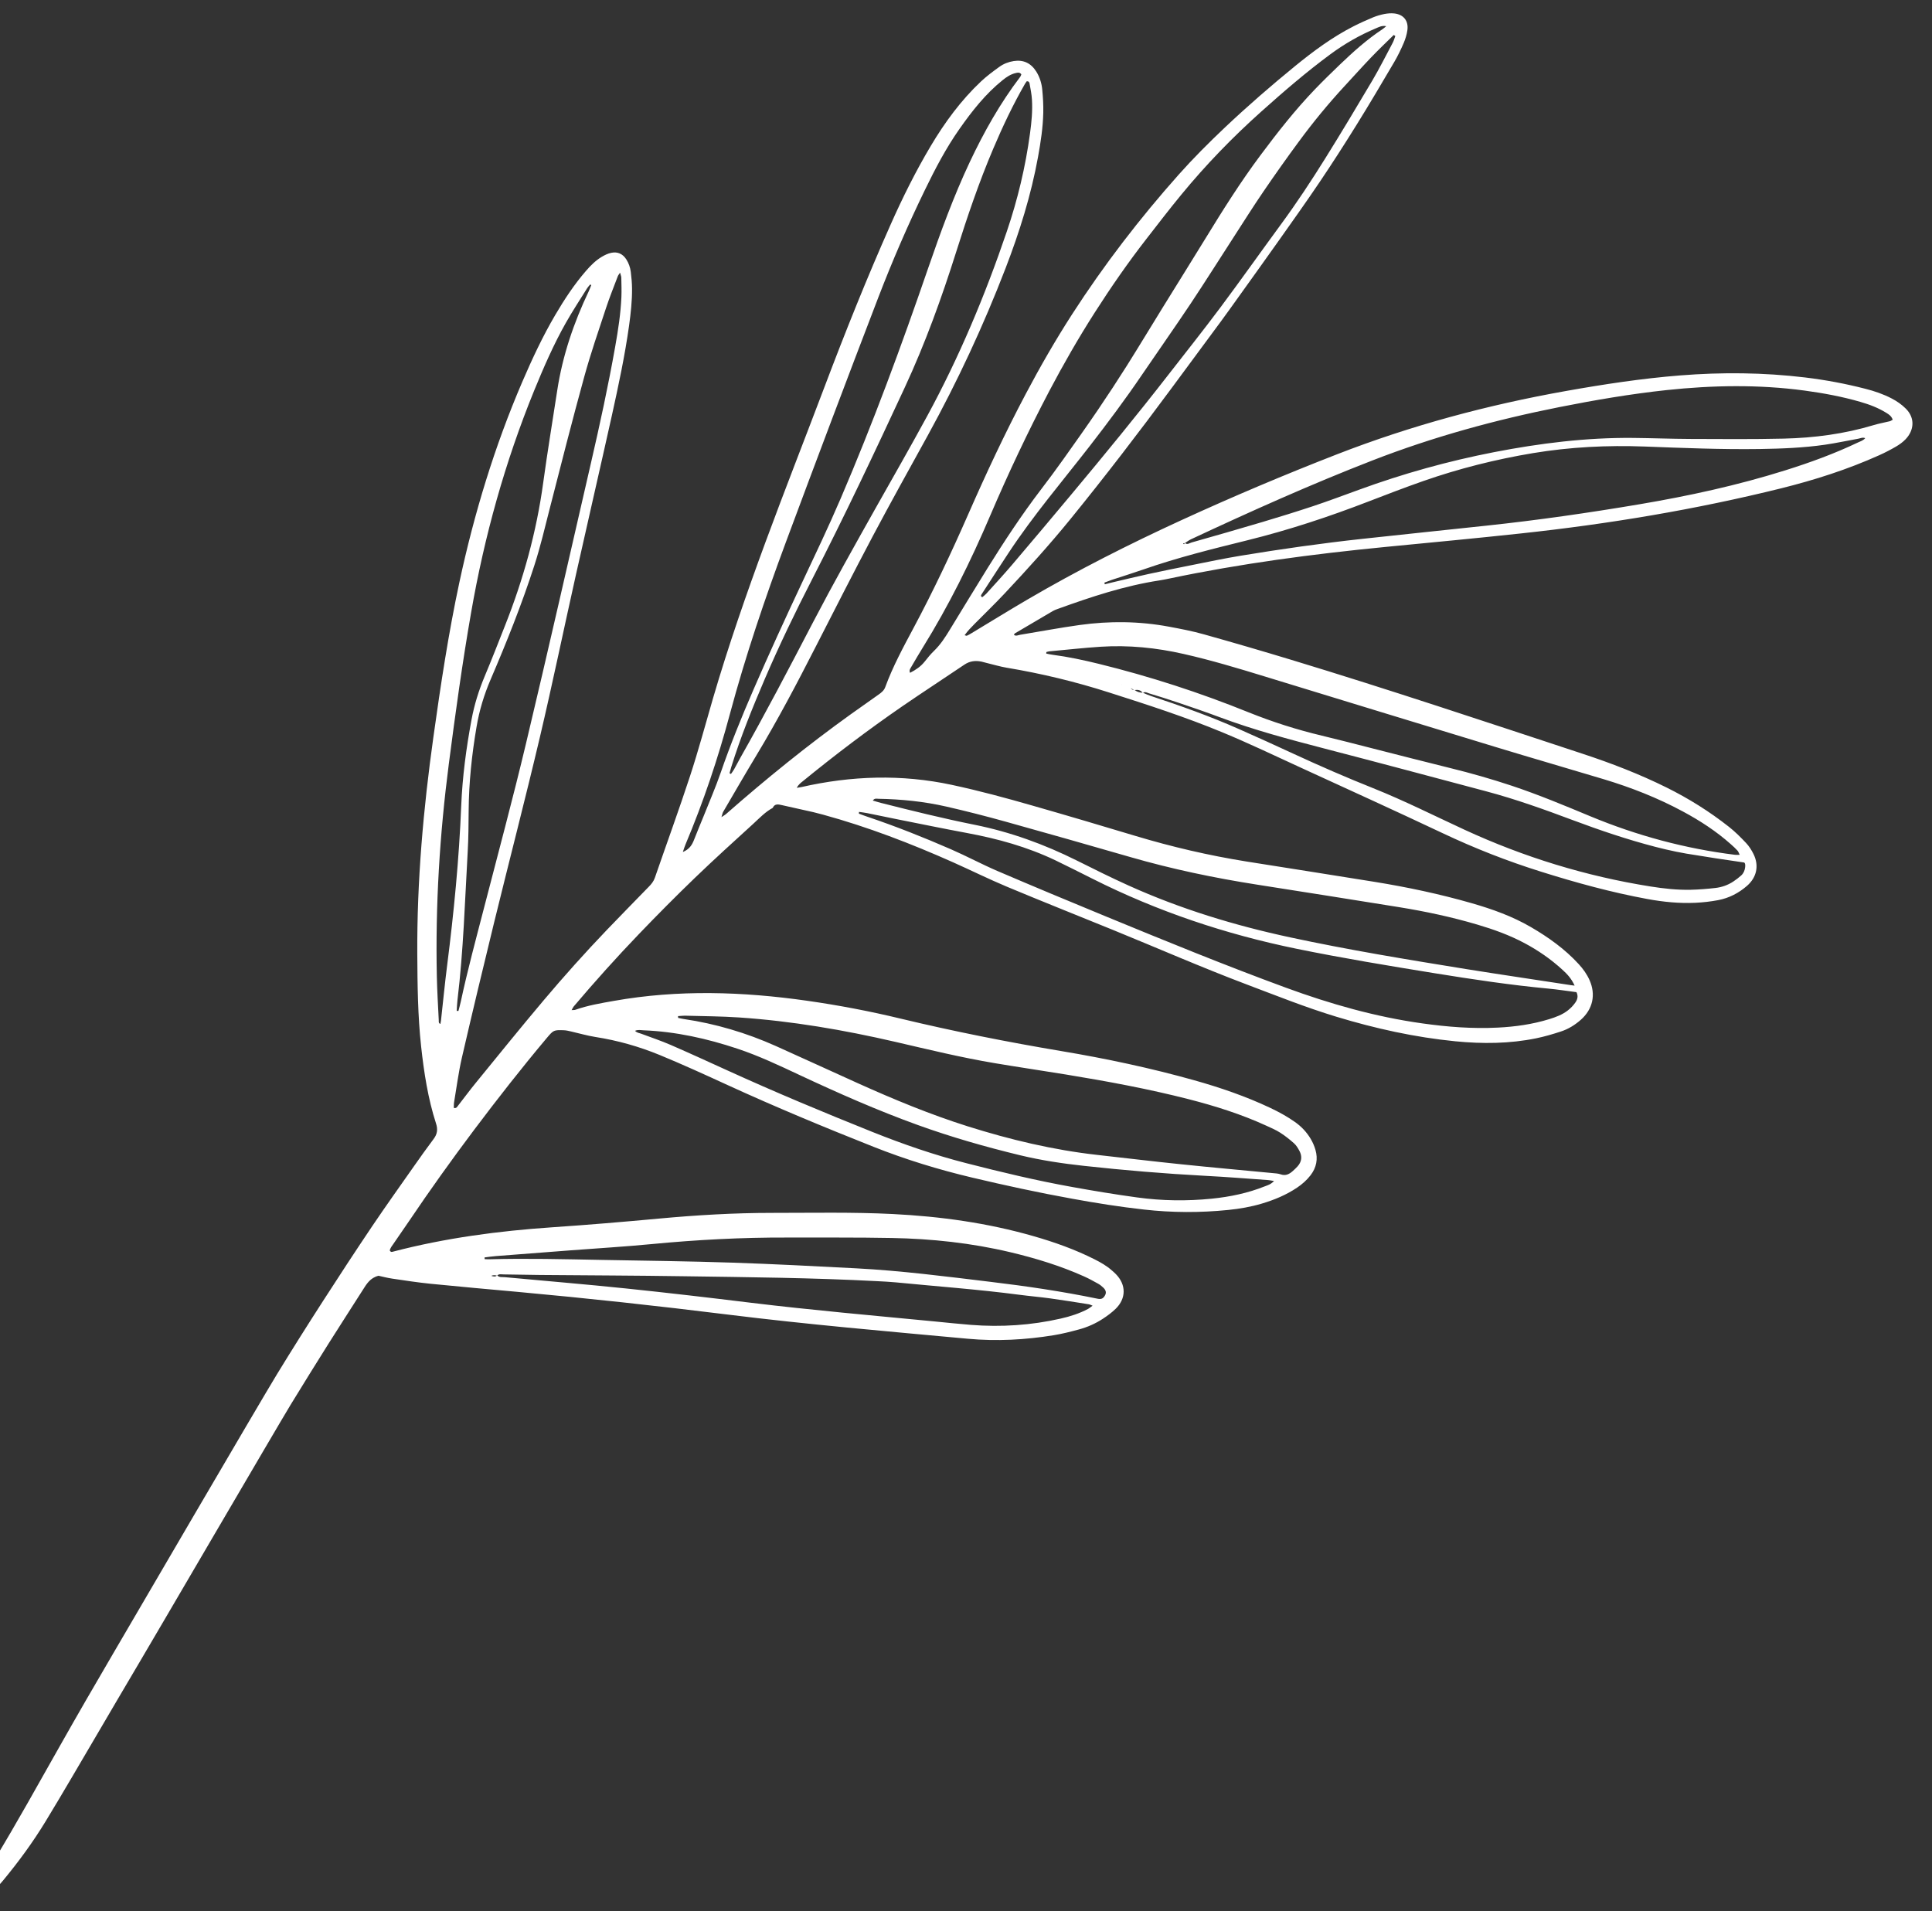 <svg width="94" height="93" viewBox="0 0 94 93" fill="none" xmlns="http://www.w3.org/2000/svg">
<rect x="0" y="0" width="94" height="93" fill="#333333" stroke="none"/>
<path d="M18.414 62.076C18.011 62.178 17.839 62.47 17.656 62.759C17.103 63.632 16.538 64.497 15.987 65.374C15.364 66.366 14.746 67.36 14.137 68.357C13.514 69.379 7.354 79.931 6.74 80.961C6.074 82.084 5.415 83.213 4.753 84.34C3.91 85.77 3.08 87.209 2.216 88.627C1.6 89.64 0.9 90.595 0.146 91.505C-0.01 91.694 -0.176 91.874 -0.347 92.048C-0.469 92.176 -0.615 92.274 -0.79 92.322C-0.973 92.369 -1.096 92.267 -1.056 92.085C-1.024 91.94 -0.974 91.795 -0.905 91.665C-0.697 91.265 -0.494 90.863 -0.261 90.479C0.831 88.675 1.854 86.827 2.893 84.991C3.75 83.472 4.622 81.965 5.503 80.461C6.301 79.097 12.651 68.215 13.475 66.869C14.205 65.673 14.954 64.488 15.713 63.309C16.5 62.086 17.299 60.867 18.112 59.659C18.774 58.678 19.46 57.716 20.141 56.746C20.453 56.301 20.769 55.857 21.095 55.423C21.275 55.184 21.311 54.959 21.214 54.664C20.822 53.45 20.629 52.19 20.49 50.923C20.327 49.424 20.311 47.919 20.303 46.412C20.285 42.872 20.596 39.359 21.087 35.859C21.439 33.339 21.818 30.823 22.351 28.334C23.07 24.985 24.061 21.723 25.412 18.578C25.892 17.463 26.405 16.363 27.02 15.317C27.462 14.565 27.94 13.839 28.512 13.179C28.736 12.92 28.974 12.681 29.265 12.504C29.412 12.415 29.575 12.335 29.743 12.301C30.045 12.238 30.297 12.348 30.471 12.618C30.591 12.806 30.664 13.012 30.69 13.229C30.725 13.499 30.749 13.773 30.751 14.046C30.756 14.65 30.689 15.248 30.607 15.845C30.402 17.31 30.093 18.754 29.775 20.194C29.2 22.783 28.602 25.365 28.024 27.953C27.433 30.594 26.886 33.245 26.265 35.88C25.556 38.885 24.779 41.873 24.044 44.873C23.508 47.064 22.983 49.256 22.475 51.454C22.309 52.172 22.216 52.908 22.093 53.635C22.078 53.725 22.084 53.819 22.079 53.907C22.205 53.944 22.241 53.856 22.289 53.795C22.583 53.42 22.864 53.036 23.165 52.67C24.256 51.333 25.339 49.991 26.452 48.672C27.442 47.499 28.463 46.358 29.525 45.249C30.2 44.545 30.885 43.848 31.565 43.148C31.689 43.023 31.797 42.892 31.86 42.715C32.43 41.064 33.029 39.422 33.573 37.763C33.981 36.518 34.321 35.25 34.687 33.991C35.439 31.421 36.318 28.893 37.243 26.383C38.178 23.849 39.167 21.334 40.123 18.807C41.127 16.152 42.18 13.519 43.333 10.926C43.915 9.617 44.551 8.336 45.283 7.106C45.967 5.956 46.755 4.882 47.728 3.965C48.003 3.705 48.309 3.48 48.615 3.258C48.823 3.107 49.063 3.011 49.321 2.971C49.795 2.897 50.16 3.071 50.42 3.483C50.59 3.755 50.682 4.056 50.711 4.371C50.746 4.738 50.768 5.108 50.76 5.477C50.745 6.203 50.634 6.921 50.505 7.634C50.166 9.498 49.602 11.293 48.924 13.054C47.849 15.846 46.59 18.548 45.152 21.166C44.252 22.8 43.344 24.429 42.471 26.076C41.521 27.869 40.603 29.678 39.678 31.486C38.768 33.269 37.836 35.041 36.801 36.756C36.252 37.665 35.723 38.584 35.186 39.501C35.155 39.553 35.147 39.62 35.102 39.76C35.219 39.682 35.273 39.655 35.318 39.615C37.271 37.9 39.287 36.266 41.397 34.752C41.847 34.431 42.299 34.109 42.753 33.792C42.888 33.697 43.011 33.597 43.071 33.434C43.438 32.432 43.945 31.497 44.445 30.56C45.409 28.758 46.28 26.91 47.103 25.036C47.974 23.05 48.891 21.087 49.905 19.172C50.606 17.847 51.351 16.55 52.163 15.291C53.716 12.885 55.454 10.625 57.351 8.494C58.063 7.694 58.821 6.937 59.599 6.201C60.703 5.158 61.846 4.167 63.02 3.208C63.913 2.48 64.835 1.799 65.86 1.277C66.172 1.118 66.492 0.976 66.814 0.841C66.987 0.771 67.172 0.718 67.355 0.681C67.511 0.652 67.677 0.637 67.835 0.654C68.29 0.703 68.539 1.014 68.475 1.471C68.445 1.684 68.379 1.898 68.294 2.098C68.16 2.409 68.01 2.719 67.839 3.012C67.239 4.031 66.638 5.053 66.013 6.058C65.424 7.006 64.823 7.944 64.199 8.869C63.531 9.861 62.835 10.834 62.144 11.812C61.525 12.689 60.896 13.559 60.272 14.433C59.98 14.842 59.687 15.251 59.39 15.656C58.6 16.728 57.808 17.799 57.015 18.87C55.415 21.034 53.78 23.169 52.082 25.257C51.061 26.512 49.977 27.708 48.872 28.885C48.398 29.39 47.901 29.869 47.415 30.36C47.249 30.53 47.08 30.699 46.932 30.908C46.994 30.923 47.023 30.94 47.041 30.933C47.114 30.9 47.185 30.86 47.254 30.819C48.167 30.27 49.073 29.709 49.994 29.17C52.43 27.745 54.942 26.475 57.502 25.3C59.988 24.159 62.505 23.096 65.054 22.104C68.668 20.698 72.39 19.701 76.196 19.024C78.035 18.697 79.882 18.415 81.746 18.267C83.775 18.106 85.798 18.123 87.822 18.366C88.811 18.485 89.788 18.668 90.753 18.916C91.197 19.028 91.628 19.175 92.039 19.389C92.293 19.52 92.523 19.681 92.727 19.884C93.183 20.338 93.135 20.938 92.708 21.38C92.577 21.515 92.42 21.629 92.258 21.724C91.991 21.88 91.716 22.023 91.433 22.15C89.893 22.843 88.294 23.354 86.659 23.761C82.489 24.795 78.261 25.498 73.996 25.956C71.791 26.195 69.583 26.401 67.378 26.616C63.859 26.961 60.356 27.422 56.892 28.151C56.733 28.184 56.576 28.216 56.416 28.241C54.705 28.502 53.073 29.047 51.451 29.633C51.375 29.661 51.297 29.689 51.228 29.73C50.611 30.09 49.996 30.454 49.38 30.818C49.361 30.828 49.351 30.859 49.332 30.892C49.435 30.965 49.536 30.904 49.633 30.887C50.601 30.729 51.566 30.544 52.537 30.41C53.984 30.21 55.431 30.224 56.872 30.492C57.44 30.598 58.009 30.706 58.566 30.863C59.991 31.262 61.409 31.676 62.827 32.106C67.577 33.547 72.286 35.123 76.999 36.676C78.392 37.135 79.761 37.662 81.08 38.316C82.16 38.851 83.176 39.487 84.124 40.235C84.42 40.467 84.69 40.739 84.95 41.014C85.097 41.169 85.218 41.359 85.314 41.552C85.596 42.12 85.473 42.691 84.997 43.105C84.591 43.458 84.123 43.698 83.601 43.798C83.232 43.868 82.856 43.91 82.483 43.928C81.701 43.963 80.927 43.887 80.158 43.745C78.396 43.421 76.674 42.948 74.965 42.41C73.332 41.898 71.745 41.275 70.195 40.542C67.893 39.455 65.577 38.402 63.263 37.34C62.014 36.766 60.774 36.173 59.506 35.647C57.69 34.892 55.822 34.288 53.95 33.691C52.32 33.169 50.663 32.77 48.977 32.489C48.66 32.435 48.35 32.341 48.036 32.266C47.945 32.244 47.854 32.215 47.763 32.195C47.462 32.131 47.185 32.162 46.919 32.342C45.913 33.023 44.893 33.684 43.891 34.373C42.234 35.515 40.63 36.73 39.068 38.006C38.968 38.089 38.855 38.162 38.766 38.334C38.874 38.316 38.937 38.309 38.996 38.296C41.427 37.744 43.864 37.665 46.311 38.19C47.639 38.475 48.951 38.829 50.256 39.205C51.924 39.682 53.588 40.175 55.248 40.675C57.015 41.206 58.808 41.624 60.629 41.916C62.713 42.247 64.796 42.572 66.88 42.909C68.472 43.167 70.051 43.501 71.604 43.947C72.602 44.234 73.576 44.581 74.482 45.108C75.337 45.606 76.138 46.176 76.815 46.916C77.027 47.147 77.209 47.4 77.338 47.691C77.654 48.4 77.495 49.105 76.916 49.619C76.627 49.874 76.307 50.072 75.946 50.19C75.551 50.319 75.149 50.438 74.743 50.521C73.442 50.787 72.127 50.796 70.81 50.667C68.838 50.472 66.911 50.046 65.015 49.47C63.533 49.021 62.096 48.444 60.649 47.898C58.458 47.07 56.312 46.129 54.143 45.245C52.424 44.544 50.696 43.859 48.983 43.142C48.103 42.773 47.243 42.347 46.372 41.958C44.315 41.042 42.219 40.235 40.048 39.64C39.893 39.597 39.736 39.556 39.579 39.519C39.069 39.403 38.556 39.291 38.045 39.176C37.87 39.138 37.696 39.091 37.596 39.311C37.234 39.504 36.954 39.804 36.657 40.077C35.696 40.952 34.734 41.825 33.797 42.727C32.88 43.611 31.983 44.515 31.1 45.435C30.001 46.579 28.941 47.761 27.913 48.973C27.879 49.012 27.862 49.061 27.811 49.15C27.898 49.143 27.949 49.15 27.989 49.135C28.601 48.92 29.236 48.812 29.874 48.7C33.003 48.145 36.135 48.248 39.267 48.694C40.798 48.912 42.316 49.201 43.82 49.564C46.41 50.186 49.019 50.703 51.643 51.144C53.816 51.508 55.975 51.966 58.1 52.562C59.371 52.919 60.618 53.346 61.814 53.912C62.229 54.108 62.63 54.329 63.006 54.594C63.321 54.816 63.581 55.091 63.776 55.424C63.872 55.585 63.95 55.767 64.002 55.947C64.132 56.396 64.051 56.81 63.766 57.183C63.581 57.423 63.359 57.618 63.111 57.786C62.579 58.144 61.998 58.385 61.387 58.566C60.857 58.724 60.315 58.817 59.765 58.873C58.398 59.012 57.03 59.008 55.663 58.854C54.487 58.724 53.319 58.537 52.156 58.325C50.53 58.031 48.913 57.681 47.304 57.3C45.667 56.912 44.06 56.42 42.494 55.798C40.104 54.85 37.729 53.864 35.389 52.791C34.3 52.291 33.211 51.793 32.102 51.336C31.088 50.919 30.045 50.625 28.963 50.456C28.567 50.393 28.178 50.278 27.785 50.189C27.668 50.162 27.549 50.133 27.43 50.129C26.941 50.112 26.926 50.125 26.605 50.505C25.382 51.96 24.209 53.459 23.065 54.98C21.972 56.436 20.912 57.917 19.893 59.429C19.649 59.788 19.399 60.144 19.154 60.505C19.078 60.614 18.988 60.72 18.964 60.845C19.017 60.948 19.088 60.911 19.146 60.896C21.68 60.235 24.259 59.895 26.866 59.717C28.609 59.599 30.349 59.452 32.089 59.291C33.91 59.123 35.733 59.016 37.561 59.016C39.522 59.017 41.484 58.973 43.443 59.072C45.759 59.188 48.044 59.505 50.28 60.147C51.303 60.44 52.303 60.795 53.258 61.277C53.56 61.429 53.852 61.596 54.108 61.826C54.168 61.879 54.231 61.932 54.287 61.991C54.8 62.511 54.801 63.181 54.274 63.691C54.09 63.868 53.881 64.022 53.667 64.163C53.306 64.401 52.908 64.577 52.49 64.689C52.088 64.798 51.683 64.901 51.274 64.968C49.889 65.194 48.493 65.27 47.095 65.141C43.19 64.781 39.28 64.445 35.386 63.961C31.986 63.539 28.579 63.169 25.167 62.858C23.762 62.73 22.358 62.607 20.955 62.466C20.327 62.403 19.702 62.306 19.078 62.214C18.839 62.179 18.607 62.116 18.416 62.075L18.414 62.076ZM55.007 33.478C54.984 33.486 54.963 33.493 54.94 33.5C54.961 33.489 54.982 33.477 55.004 33.469C55.05 33.536 55.106 33.583 55.193 33.567C55.313 33.662 55.451 33.705 55.603 33.706C55.739 33.763 55.873 33.825 56.012 33.87C57.456 34.346 58.885 34.857 60.277 35.473C61.175 35.87 62.07 36.276 62.961 36.689C64.233 37.277 65.516 37.835 66.814 38.353C68.327 38.958 69.783 39.693 71.262 40.376C74.153 41.709 77.162 42.634 80.298 43.133C80.948 43.236 81.603 43.309 82.264 43.294C82.665 43.285 83.068 43.251 83.468 43.206C83.776 43.17 84.071 43.066 84.333 42.893C84.466 42.804 84.597 42.706 84.716 42.598C84.83 42.495 84.89 42.356 84.908 42.202C84.918 42.107 84.922 42.01 84.861 41.968C84.372 41.896 83.922 41.829 83.473 41.762C83.166 41.715 82.863 41.661 82.558 41.616C81.879 41.519 81.21 41.38 80.545 41.207C79.177 40.852 77.841 40.399 76.519 39.904C75.132 39.384 73.741 38.885 72.311 38.504C69.688 37.805 67.065 37.104 64.439 36.422C62.722 35.976 61.009 35.52 59.342 34.897C58.674 34.647 58.001 34.417 57.325 34.189C56.855 34.028 56.38 33.881 55.903 33.736C55.809 33.706 55.708 33.635 55.604 33.72C55.499 33.571 55.356 33.551 55.193 33.579C55.131 33.546 55.068 33.514 55.006 33.481L55.007 33.478ZM54.582 33.307C54.569 33.315 54.56 33.325 54.548 33.334C54.547 33.324 54.548 33.316 54.548 33.307C54.558 33.308 54.567 33.311 54.578 33.312C54.587 33.317 54.599 33.321 54.605 33.327C54.611 33.334 54.614 33.344 54.617 33.353C54.606 33.339 54.595 33.323 54.583 33.309L54.582 33.307ZM24.186 62.054C24.292 62.169 24.436 62.132 24.565 62.145C26.53 62.328 28.497 62.49 30.461 62.694C32.49 62.905 34.519 63.142 36.544 63.39C39.518 63.751 42.501 64.011 45.482 64.299C46.07 64.356 46.657 64.419 47.246 64.466C48.715 64.581 50.171 64.486 51.609 64.159C52.07 64.055 52.517 63.911 52.937 63.69C53.003 63.654 53.061 63.602 53.159 63.532C53.069 63.498 53.025 63.47 52.977 63.464C52.355 63.365 51.731 63.265 51.106 63.178C50.602 63.109 50.092 63.066 49.586 62.999C47.588 62.737 45.58 62.593 43.575 62.396C43.281 62.368 42.985 62.355 42.69 62.339C39.552 62.173 36.409 62.145 33.268 62.099C30.932 62.064 28.595 62.057 26.259 62.037C25.669 62.031 25.079 62.017 24.488 62.01C24.387 62.009 24.272 61.973 24.185 62.071C24.079 62.037 23.984 62.04 23.901 62.08C23.999 62.107 24.096 62.143 24.184 62.059L24.186 62.054ZM57.643 26.414C57.76 26.526 57.871 26.427 57.976 26.396C59.128 26.069 60.279 25.741 61.425 25.399C62.25 25.153 63.071 24.899 63.888 24.628C64.64 24.377 65.384 24.098 66.13 23.827C68.271 23.044 70.457 22.436 72.691 22.001C74.927 21.568 77.177 21.286 79.455 21.308C80.382 21.317 81.308 21.354 82.235 21.358C83.753 21.363 85.271 21.378 86.789 21.342C88.27 21.307 89.734 21.115 91.161 20.685C91.418 20.607 91.685 20.561 91.944 20.497C91.99 20.486 92.031 20.453 92.088 20.424C92.031 20.249 91.907 20.168 91.784 20.092C91.39 19.846 90.963 19.684 90.523 19.557C89.63 19.297 88.72 19.129 87.799 19.004C85.562 18.703 83.325 18.743 81.085 18.981C79.333 19.169 77.6 19.465 75.872 19.808C72.768 20.425 69.723 21.257 66.767 22.407C63.781 23.567 60.856 24.88 57.953 26.237C57.845 26.287 57.747 26.361 57.646 26.428C57.623 26.43 57.601 26.43 57.58 26.437C57.574 26.44 57.57 26.455 57.565 26.465C57.585 26.469 57.611 26.482 57.618 26.473C57.633 26.459 57.636 26.433 57.642 26.412L57.643 26.414ZM32.988 49.443C32.991 49.471 32.994 49.499 32.995 49.529C33.086 49.548 33.176 49.57 33.266 49.583C34.818 49.811 36.309 50.255 37.743 50.895C39.083 51.496 40.415 52.111 41.754 52.714C43.498 53.499 45.263 54.23 47.088 54.806C49.146 55.454 51.234 55.953 53.377 56.194C54.739 56.346 56.1 56.511 57.462 56.65C58.944 56.805 60.429 56.936 61.913 57.079C62.047 57.092 62.187 57.097 62.311 57.141C62.549 57.225 62.728 57.133 62.897 56.982C62.978 56.91 63.056 56.836 63.13 56.755C63.336 56.526 63.366 56.268 63.222 55.998C63.152 55.868 63.072 55.732 62.964 55.635C62.754 55.448 62.53 55.268 62.293 55.117C62.077 54.98 61.841 54.877 61.608 54.772C60.392 54.215 59.123 53.815 57.833 53.484C55.864 52.98 53.868 52.612 51.867 52.284C50.714 52.096 49.556 51.926 48.404 51.732C46.772 51.459 45.167 51.066 43.555 50.693C41.05 50.114 38.522 49.68 35.957 49.507C35.101 49.449 34.24 49.446 33.381 49.422C33.252 49.418 33.12 49.434 32.99 49.441L32.988 49.443ZM53.735 28.35C53.74 28.377 53.745 28.404 53.752 28.43C53.892 28.395 54.034 28.359 54.175 28.325C54.739 28.194 55.299 28.057 55.862 27.934C56.557 27.783 57.257 27.641 57.956 27.502C58.76 27.343 59.564 27.171 60.372 27.039C62.335 26.715 64.302 26.435 66.28 26.22C68.297 26.001 70.314 25.791 72.331 25.576C74.815 25.312 77.29 24.955 79.755 24.539C82.157 24.133 84.531 23.618 86.859 22.886C88.066 22.508 89.254 22.075 90.399 21.529C90.516 21.474 90.648 21.441 90.751 21.319C90.619 21.268 90.521 21.327 90.42 21.345C89.877 21.442 89.338 21.56 88.796 21.639C87.744 21.791 86.684 21.831 85.621 21.848C83.753 21.875 81.888 21.798 80.022 21.727C78.204 21.659 76.397 21.749 74.6 22.046C72.779 22.349 70.995 22.796 69.25 23.406C68.35 23.721 67.457 24.065 66.566 24.408C64.643 25.151 62.691 25.794 60.69 26.289C58.993 26.709 57.296 27.128 55.642 27.705C55.135 27.882 54.62 28.041 54.108 28.21C53.982 28.253 53.859 28.301 53.734 28.348L53.735 28.35ZM67.453 1.275C67.231 1.231 67.089 1.318 66.949 1.376C66.163 1.705 65.427 2.126 64.738 2.633C63.563 3.5 62.457 4.453 61.366 5.429C59.971 6.677 58.67 8.018 57.478 9.469C56.9 10.171 56.346 10.893 55.787 11.613C54.885 12.772 54.05 13.979 53.258 15.217C52.467 16.454 51.736 17.731 51.049 19.033C50.011 21.012 49.056 23.033 48.177 25.09C47.228 27.314 46.161 29.473 44.888 31.524C44.695 31.836 44.51 32.153 44.325 32.471C44.281 32.545 44.224 32.621 44.279 32.738C44.559 32.593 44.8 32.431 44.99 32.191C45.133 32.01 45.278 31.829 45.445 31.669C45.761 31.364 45.995 31 46.221 30.627C46.832 29.629 47.437 28.627 48.055 27.633C48.869 26.328 49.714 25.043 50.646 23.822C51.017 23.336 51.381 22.845 51.736 22.346C52.303 21.549 52.87 20.751 53.42 19.941C53.902 19.232 54.37 18.516 54.829 17.79C55.416 16.857 55.983 15.914 56.563 14.976C57.257 13.852 57.958 12.734 58.648 11.608C59.494 10.225 60.355 8.857 61.324 7.558C62.153 6.446 63.007 5.356 63.967 4.356C64.361 3.945 64.769 3.549 65.179 3.154C65.834 2.526 66.508 1.92 67.266 1.419C67.318 1.385 67.364 1.342 67.451 1.271L67.453 1.275ZM41.793 39.507C41.791 39.535 41.791 39.563 41.789 39.591C41.938 39.646 42.086 39.703 42.238 39.753C43.602 40.213 44.94 40.745 46.261 41.321C47.027 41.654 47.763 42.051 48.53 42.381C50.286 43.134 52.05 43.868 53.817 44.596C56.715 45.79 59.617 46.977 62.56 48.057C64.726 48.852 66.932 49.481 69.217 49.798C70.429 49.968 71.647 50.063 72.872 50.001C73.72 49.959 74.556 49.842 75.371 49.591C75.693 49.492 76.012 49.375 76.282 49.165C76.418 49.059 76.544 48.929 76.644 48.786C76.746 48.643 76.801 48.47 76.701 48.276C76.248 48.219 75.798 48.147 75.344 48.104C73.484 47.93 71.639 47.652 69.796 47.354C67.554 46.99 65.316 46.621 63.09 46.166C59.637 45.459 56.32 44.351 53.16 42.76C52.558 42.459 51.957 42.154 51.351 41.862C49.979 41.207 48.534 40.807 47.048 40.532C45.899 40.319 44.754 40.082 43.609 39.855C43.136 39.761 42.663 39.66 42.188 39.564C42.059 39.538 41.927 39.525 41.797 39.505L41.793 39.507ZM50.911 31.729C50.909 31.753 50.905 31.777 50.903 31.801C51.004 31.822 51.105 31.846 51.208 31.859C51.968 31.958 52.717 32.118 53.461 32.301C55.945 32.912 58.373 33.699 60.746 34.659C61.91 35.127 63.1 35.507 64.317 35.796C65.128 35.99 65.933 36.201 66.741 36.406C68.018 36.73 69.291 37.06 70.571 37.375C71.577 37.622 72.571 37.906 73.554 38.233C74.856 38.667 76.123 39.196 77.388 39.723C79.651 40.661 81.994 41.294 84.418 41.593C84.481 41.601 84.545 41.593 84.643 41.593C84.597 41.502 84.58 41.434 84.536 41.388C84.436 41.279 84.325 41.176 84.213 41.078C83.503 40.446 82.71 39.93 81.876 39.483C80.649 38.822 79.36 38.316 78.032 37.916C76.281 37.389 74.525 36.883 72.776 36.35C69.034 35.212 65.292 34.065 61.551 32.92C60.24 32.518 58.926 32.122 57.59 31.82C56.257 31.517 54.912 31.381 53.549 31.469C52.719 31.523 51.891 31.617 51.062 31.692C51.011 31.696 50.959 31.715 50.91 31.727L50.911 31.729ZM22.22 49.189C22.249 49.188 22.277 49.19 22.305 49.189C22.346 49.031 22.39 48.875 22.424 48.716C22.748 47.207 23.151 45.716 23.538 44.221C24.231 41.536 24.955 38.86 25.596 36.161C26.676 31.63 27.702 27.087 28.748 22.547C29.185 20.656 29.597 18.76 29.935 16.849C30.076 16.055 30.199 15.256 30.234 14.448C30.247 14.134 30.235 13.819 30.229 13.506C30.227 13.444 30.199 13.382 30.169 13.267C30.11 13.357 30.075 13.396 30.058 13.443C29.866 13.954 29.66 14.46 29.489 14.977C29.121 16.091 28.737 17.203 28.426 18.333C27.843 20.453 27.301 22.582 26.755 24.714C26.514 25.654 26.295 26.598 25.996 27.52C25.387 29.405 24.653 31.239 23.873 33.057C23.554 33.8 23.32 34.566 23.186 35.367C22.956 36.717 22.812 38.076 22.802 39.447C22.796 40.103 22.795 40.76 22.757 41.417C22.619 43.834 22.549 46.255 22.258 48.661C22.238 48.834 22.232 49.01 22.22 49.184L22.22 49.189ZM76.614 47.961C76.451 47.602 76.242 47.389 76.022 47.189C75.46 46.673 74.84 46.244 74.17 45.888C73.441 45.499 72.668 45.222 71.88 44.989C70.628 44.619 69.353 44.347 68.065 44.139C65.77 43.77 63.475 43.406 61.178 43.047C59.092 42.721 57.029 42.291 54.996 41.703C52.979 41.122 50.964 40.545 48.943 39.984C47.985 39.717 47.02 39.47 46.05 39.248C44.959 38.998 43.849 38.886 42.733 38.867C42.651 38.865 42.551 38.829 42.466 38.953C42.614 38.996 42.738 39.037 42.865 39.068C44.377 39.451 45.891 39.825 47.419 40.132C49.154 40.48 50.808 41.081 52.395 41.873C53.227 42.289 54.058 42.703 54.906 43.086C57.433 44.227 60.067 45.029 62.767 45.609C65.608 46.22 68.471 46.69 71.335 47.153C73.032 47.425 74.735 47.674 76.434 47.936C76.473 47.941 76.512 47.945 76.614 47.958L76.614 47.961ZM33.219 41.459C33.539 41.326 33.669 41.117 33.767 40.865C33.924 40.459 34.096 40.057 34.259 39.652C34.531 38.967 34.825 38.292 35.065 37.596C35.537 36.228 36.081 34.891 36.656 33.564C37.415 31.813 38.211 30.079 39.022 28.353C39.66 26.997 40.306 25.645 40.898 24.266C42.474 20.594 43.855 16.841 45.155 13.059C45.76 11.304 46.395 9.559 47.185 7.881C47.872 6.424 48.66 5.024 49.634 3.744C49.665 3.705 49.676 3.654 49.693 3.617C49.605 3.501 49.508 3.535 49.42 3.554C49.178 3.609 48.975 3.744 48.786 3.896C47.954 4.565 47.299 5.395 46.688 6.266C46.029 7.201 45.5 8.216 44.999 9.247C44.171 10.951 43.419 12.691 42.738 14.461C41.218 18.421 39.72 22.391 38.241 26.368C37.219 29.118 36.276 31.897 35.514 34.737C34.934 36.903 34.223 39.023 33.353 41.088C33.31 41.187 33.28 41.291 33.223 41.457L33.219 41.459ZM35.496 37.625C35.518 37.638 35.541 37.648 35.564 37.66C35.616 37.584 35.674 37.509 35.719 37.429C35.82 37.251 35.911 37.068 36.011 36.89C37.246 34.711 38.405 32.49 39.563 30.268C40.539 28.397 41.573 26.558 42.606 24.719C43.441 23.238 44.288 21.76 45.099 20.267C46.665 17.389 47.93 14.374 48.985 11.266C49.514 9.711 49.895 8.117 50.115 6.486C50.19 5.943 50.242 5.397 50.209 4.85C50.193 4.592 50.142 4.336 50.096 4.082C50.087 4.022 50.066 3.943 49.952 3.957C49.93 3.99 49.898 4.032 49.871 4.077C49.286 5.093 48.786 6.151 48.327 7.232C47.632 8.865 47.063 10.546 46.528 12.24C45.816 14.496 45.015 16.712 44.02 18.855C42.563 21.995 41.086 25.125 39.505 28.203C38.69 29.79 37.915 31.398 37.21 33.039C36.608 34.444 36.034 35.858 35.58 37.319C35.549 37.421 35.523 37.523 35.494 37.624L35.496 37.625ZM28.766 13.869C28.75 13.861 28.73 13.851 28.713 13.843C28.662 13.907 28.604 13.964 28.562 14.032C28.217 14.585 27.858 15.131 27.536 15.7C26.938 16.755 26.455 17.869 25.994 18.993C24.571 22.48 23.567 26.093 22.921 29.809C22.495 32.248 22.158 34.7 21.839 37.155C21.393 40.593 21.18 44.044 21.254 47.513C21.269 48.222 21.313 48.934 21.348 49.645C21.35 49.704 21.329 49.783 21.427 49.824C21.436 49.769 21.448 49.717 21.455 49.666C21.555 48.77 21.641 47.869 21.755 46.975C22.083 44.396 22.336 41.81 22.44 39.211C22.498 37.8 22.683 36.404 22.942 35.018C23.077 34.29 23.296 33.589 23.582 32.907C23.926 32.09 24.247 31.263 24.572 30.439C25.46 28.197 26.102 25.89 26.429 23.491C26.635 21.987 26.883 20.489 27.113 18.99C27.372 17.3 27.915 15.704 28.647 14.167C28.693 14.071 28.727 13.97 28.767 13.871L28.766 13.869ZM67.886 1.751C67.861 1.735 67.835 1.719 67.811 1.702C67.446 2.062 67.074 2.414 66.719 2.785C66.278 3.245 65.854 3.72 65.421 4.187C64.629 5.044 63.888 5.946 63.195 6.888C62.606 7.686 62.034 8.495 61.474 9.315C60.984 10.033 60.52 10.77 60.047 11.502C59.338 12.596 58.643 13.703 57.92 14.789C57.143 15.953 56.336 17.098 55.548 18.256C54.746 19.437 53.892 20.58 53.019 21.706C51.687 23.421 50.275 25.076 49.075 26.896C48.633 27.566 48.198 28.239 47.761 28.913C47.738 28.951 47.691 29.007 47.791 29.059C47.852 29.005 47.927 28.953 47.987 28.888C48.414 28.414 48.847 27.946 49.26 27.46C50.219 26.334 51.171 25.201 52.118 24.067C53.728 22.14 55.322 20.197 56.862 18.214C57.705 17.131 58.557 16.058 59.379 14.959C60.378 13.62 61.343 12.254 62.331 10.907C63.095 9.866 63.806 8.788 64.489 7.691C65.266 6.446 66.02 5.184 66.769 3.92C67.12 3.324 67.433 2.701 67.758 2.088C67.814 1.985 67.846 1.868 67.887 1.757L67.886 1.751ZM23.575 61.183C23.578 61.211 23.58 61.237 23.581 61.267C23.661 61.27 23.738 61.277 23.817 61.273C25.631 61.224 27.443 61.27 29.255 61.304C31.376 61.343 33.498 61.367 35.619 61.437C37.632 61.504 39.644 61.609 41.656 61.714C43.844 61.828 46.016 62.109 48.19 62.371C49.937 62.58 51.677 62.836 53.403 63.193C53.584 63.229 53.676 63.188 53.767 63.023C53.834 62.901 53.811 62.781 53.684 62.657C53.607 62.583 53.521 62.513 53.427 62.461C53.203 62.335 52.979 62.213 52.746 62.108C51.587 61.589 50.379 61.22 49.148 60.928C47.256 60.48 45.335 60.274 43.397 60.238C41.69 60.205 39.986 60.221 38.279 60.216C36.087 60.209 33.904 60.324 31.721 60.533C30.41 60.66 29.095 60.736 27.783 60.837C26.565 60.929 25.347 61.022 24.128 61.118C23.942 61.131 23.757 61.162 23.573 61.184L23.575 61.183ZM61.983 57.465C61.848 57.442 61.773 57.425 61.696 57.419C60.679 57.348 59.661 57.265 58.641 57.213C56.669 57.108 54.703 56.943 52.74 56.728C51.697 56.614 50.663 56.46 49.641 56.214C47.954 55.806 46.287 55.33 44.654 54.74C42.691 54.032 40.784 53.188 38.892 52.303C37.906 51.84 36.919 51.373 35.883 51.028C34.396 50.532 32.879 50.194 31.311 50.132C31.181 50.127 31.049 50.09 30.898 50.157C30.989 50.258 31.101 50.261 31.196 50.298C31.675 50.478 32.16 50.64 32.628 50.842C33.553 51.244 34.471 51.665 35.391 52.084C37.719 53.146 40.078 54.129 42.452 55.08C43.941 55.675 45.452 56.198 47.005 56.595C48.711 57.033 50.423 57.443 52.156 57.754C53.213 57.945 54.274 58.121 55.338 58.266C56.539 58.43 57.748 58.447 58.955 58.325C59.842 58.235 60.708 58.056 61.539 57.724C61.674 57.671 61.82 57.637 61.985 57.469L61.983 57.465Z" fill="white"/>
</svg>
